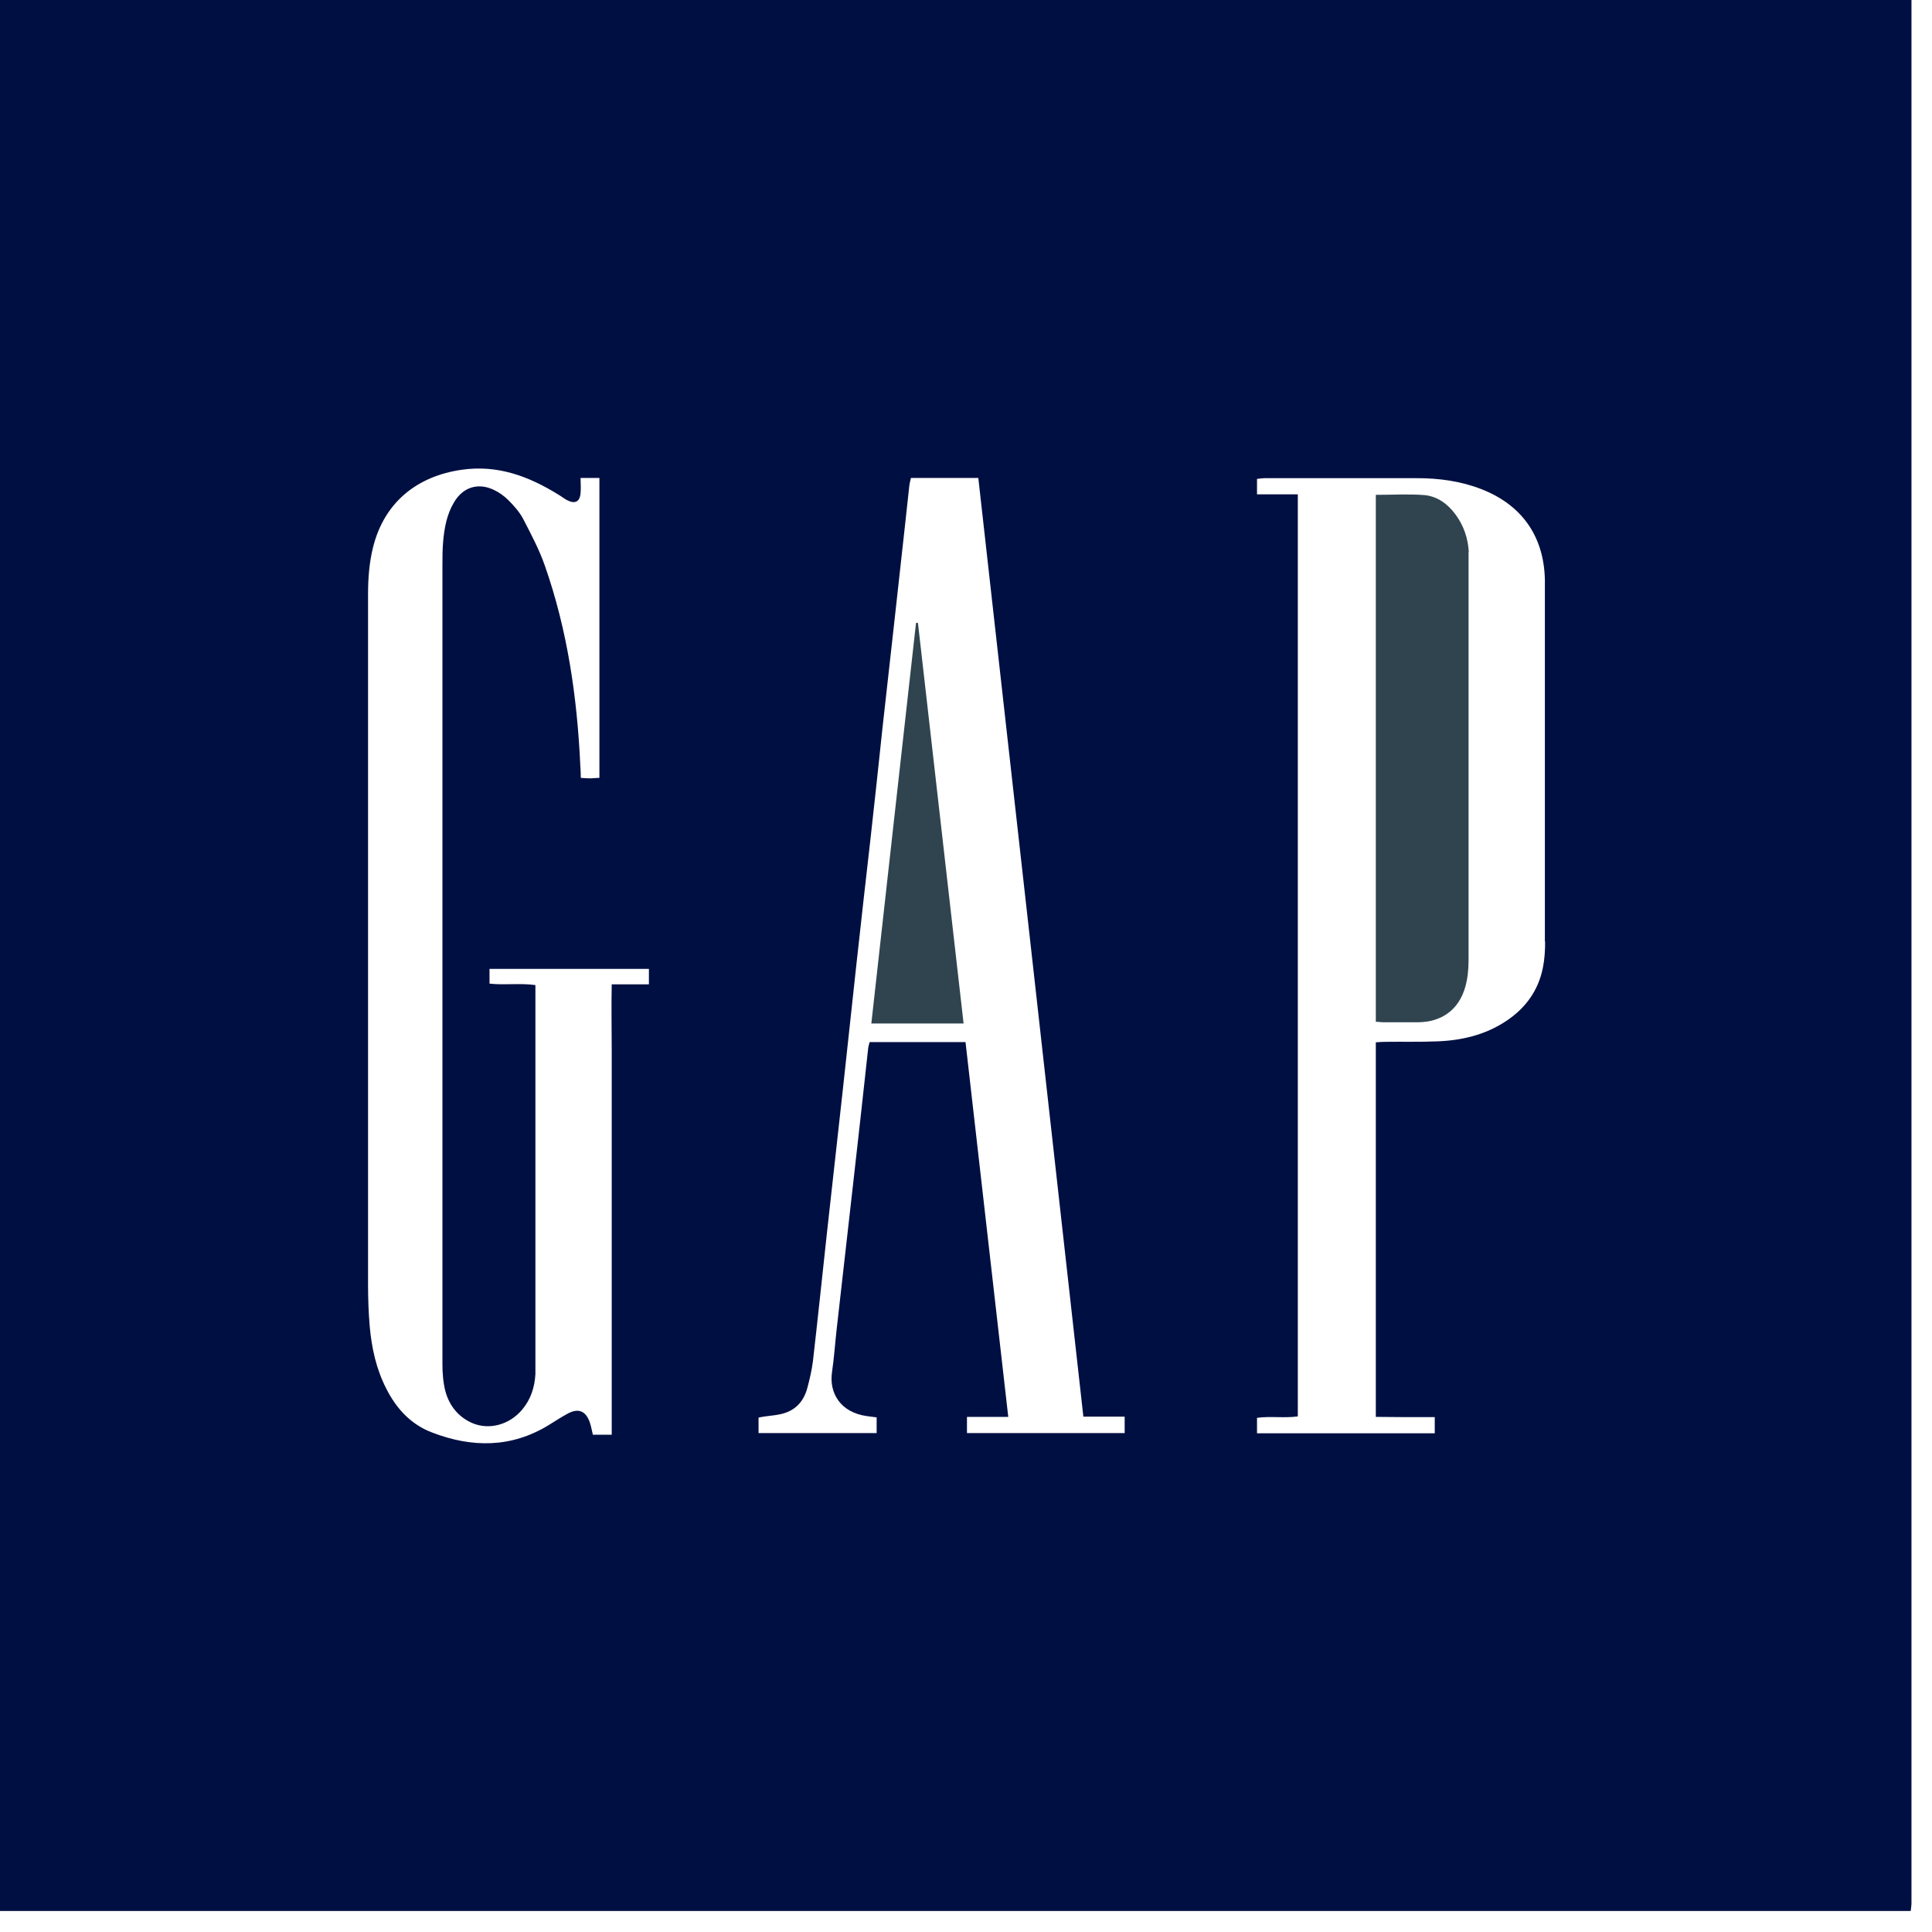 <svg width="56" height="56" viewBox="0 0 56 56" fill="none" xmlns="http://www.w3.org/2000/svg">
<path d="M55.405 54.95C55.405 36.75 55.405 18.55 55.405 0.35C55.405 0.231 55.405 0.119 55.405 0C36.939 0 18.466 0 0 0V55.391C0.119 55.391 0.231 55.391 0.35 55.391C18.557 55.391 36.757 55.391 54.964 55.391H55.384C55.391 55.3 55.405 55.237 55.405 55.167C55.405 55.097 55.405 55.02 55.405 54.95ZM18.802 28.532H17.731C17.717 29.19 17.731 29.806 17.731 30.422C17.731 31.038 17.731 31.647 17.731 32.263V41.587H17.185C17.157 41.468 17.136 41.356 17.101 41.244C16.982 40.887 16.758 40.803 16.436 40.985C16.254 41.083 16.079 41.202 15.904 41.307C14.819 41.972 13.678 41.965 12.53 41.524C11.914 41.293 11.487 40.831 11.193 40.243C10.906 39.683 10.773 39.074 10.717 38.451C10.682 38.045 10.668 37.639 10.668 37.233C10.668 30.562 10.668 23.891 10.668 17.22C10.668 16.758 10.703 16.303 10.815 15.855C11.144 14.546 12.103 13.797 13.391 13.615C14.427 13.468 15.323 13.804 16.184 14.336C16.268 14.385 16.345 14.448 16.436 14.497C16.667 14.616 16.807 14.546 16.828 14.294C16.842 14.154 16.828 14.007 16.828 13.853H17.374V22.547C17.276 22.547 17.192 22.561 17.101 22.561C17.024 22.561 16.94 22.554 16.835 22.547C16.835 22.421 16.828 22.309 16.821 22.197C16.73 20.216 16.45 18.27 15.792 16.394C15.631 15.932 15.393 15.484 15.169 15.05C15.064 14.847 14.903 14.665 14.735 14.497C14.616 14.378 14.469 14.273 14.322 14.203C13.86 13.979 13.419 14.119 13.16 14.56C12.95 14.91 12.88 15.302 12.845 15.694C12.824 15.925 12.824 16.163 12.824 16.394C12.824 24.108 12.824 31.829 12.824 39.543C12.824 39.802 12.845 40.068 12.908 40.32C13.02 40.733 13.272 41.062 13.678 41.244C14.175 41.461 14.77 41.3 15.141 40.852C15.386 40.558 15.498 40.208 15.519 39.83C15.519 39.725 15.519 39.613 15.519 39.508C15.519 35.973 15.519 32.438 15.519 28.903V28.553C15.071 28.49 14.63 28.56 14.189 28.511V28.084H18.809V28.525L18.802 28.532ZM32.599 41.538H28.028V41.069H29.225C28.812 37.429 28.399 33.824 27.986 30.205H25.207C25.193 30.261 25.172 30.324 25.165 30.38C25.018 31.724 24.871 33.068 24.717 34.412C24.563 35.77 24.409 37.135 24.255 38.493C24.206 38.92 24.178 39.354 24.115 39.781C24.031 40.369 24.353 40.943 25.137 41.048C25.221 41.062 25.312 41.069 25.41 41.083V41.538H21.987V41.09C22.05 41.076 22.12 41.062 22.183 41.055C22.316 41.034 22.449 41.027 22.582 40.999C23.002 40.922 23.275 40.67 23.394 40.257C23.464 39.998 23.527 39.732 23.562 39.466C23.702 38.248 23.828 37.03 23.961 35.812C24.115 34.426 24.269 33.04 24.423 31.647C24.556 30.422 24.689 29.19 24.822 27.965C24.955 26.74 25.095 25.515 25.235 24.283C25.354 23.226 25.466 22.169 25.578 21.112C25.697 20.048 25.816 18.984 25.935 17.913C26.033 17.024 26.131 16.142 26.229 15.253C26.271 14.868 26.313 14.483 26.355 14.098C26.362 14.021 26.383 13.944 26.404 13.853H28.357C29.372 22.911 30.387 31.962 31.402 41.062H32.599V41.531V41.538ZM44.786 27.293C44.786 27.545 44.772 27.797 44.723 28.042C44.59 28.714 44.219 29.225 43.645 29.603C43.05 29.995 42.378 30.156 41.671 30.184C41.167 30.205 40.663 30.191 40.159 30.198C40.068 30.198 39.984 30.205 39.879 30.212V41.069C40.166 41.069 40.453 41.076 40.74 41.076C41.02 41.076 41.293 41.076 41.587 41.076V41.545H36.435V41.097C36.827 41.041 37.219 41.111 37.618 41.055V14.329H36.435V13.881C36.512 13.874 36.589 13.86 36.666 13.86C38.136 13.86 39.606 13.86 41.076 13.86C41.706 13.86 42.336 13.944 42.931 14.175C44.107 14.63 44.751 15.54 44.779 16.8C44.779 17.15 44.779 17.5 44.779 17.857C44.779 21 44.779 24.15 44.779 27.293H44.786Z" fill="#000F42"/>
<path d="M42.574 16.009C42.553 15.603 42.427 15.232 42.182 14.903C41.958 14.602 41.657 14.385 41.286 14.35C40.831 14.315 40.369 14.343 39.879 14.343V29.617C39.963 29.617 40.033 29.631 40.103 29.631C40.439 29.631 40.768 29.631 41.104 29.631C41.783 29.624 42.28 29.274 42.469 28.616C42.539 28.371 42.567 28.105 42.567 27.846C42.567 23.982 42.567 20.111 42.567 16.247C42.567 16.163 42.567 16.086 42.567 16.002L42.574 16.009Z" fill="#2F444F"/>
<path d="M26.551 18.06C26.117 21.924 25.69 25.788 25.256 29.666H27.93C27.489 25.781 27.048 21.917 26.607 18.053C26.593 18.053 26.572 18.053 26.558 18.053L26.551 18.06Z" fill="#2F444F"/>
</svg>